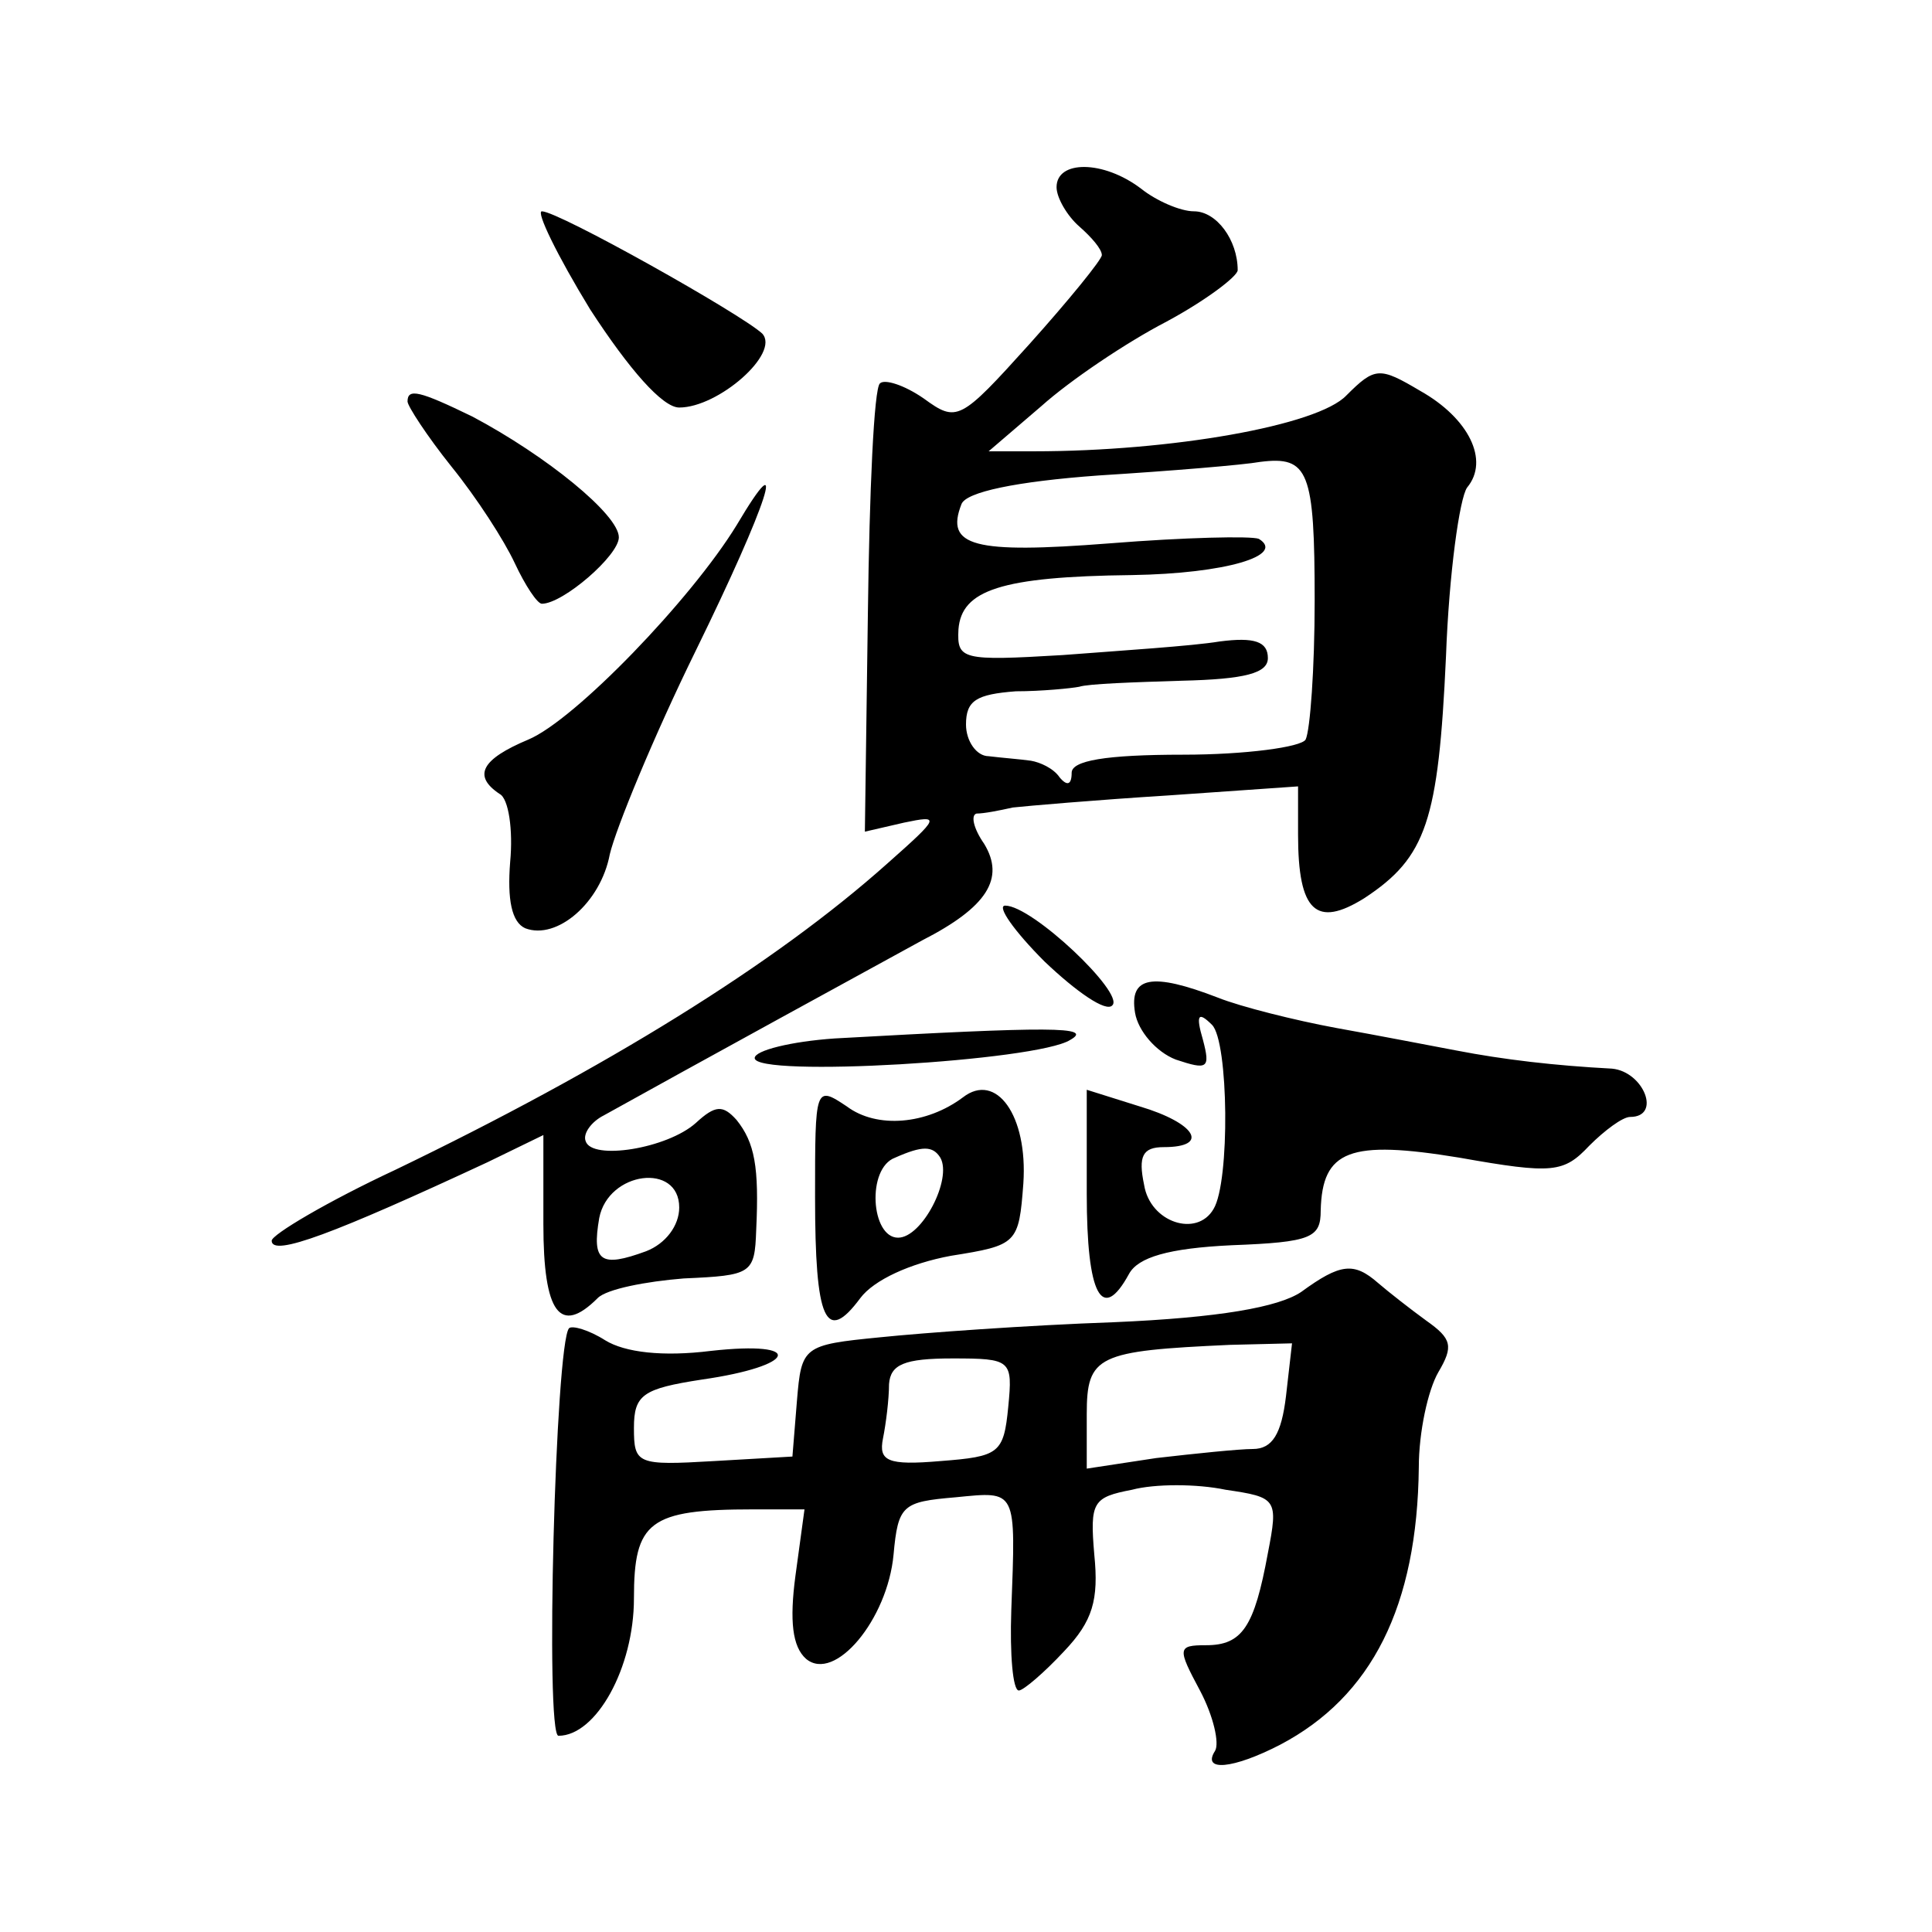 <?xml version="1.0" standalone="no"?>
<!DOCTYPE svg PUBLIC "-//W3C//DTD SVG 20010904//EN"
 "http://www.w3.org/TR/2001/REC-SVG-20010904/DTD/svg10.dtd">
<svg version="1.0" xmlns="http://www.w3.org/2000/svg"
 width="128pt" height="128pt" viewBox="0 0 128 128"
 preserveAspectRatio="xMidYMid meet">
<g transform="translate(0,128) scale(0.1,-0.1)"
fill="#0" stroke="none">
<path d="M700 1156 c0 -7 7 -19 15 -26 8 -7 15 -15 15 -19 0 -3 -22 -30 -48 -59
-46 -51 -48 -52 -70 -36 -13 9 -26 13 -29 10 -4 -3 -7 -72 -8 -152 l-2 -145 26
6 c24 5 24 4 -11 -27 -75 -67 -187 -136 -326 -203 -45 -21 -82 -43 -82 -47 0 -11
42 5 143 52 l37 18 0 -59 c0 -59 11 -74 36 -49 6 6 32 11 57 13 45 2 47 3 48 32
2 42 -1 58 -13 73 -9 10 -14 10 -27 -2 -19 -17 -69 -25 -73 -12 -2 5 4 13 12 17
52 29 189 104 211 116 43 22 55 41 41 64 -7 10 -9 19 -5 20 5 0 15 2 24 4 9 1 55
5 103 8 l86 6 0 -32 c0 -51 12 -62 44 -42 41 27 49 51 54 160 2 55 9 105 14 112
15 18 1 46 -31 64 -27 16 -30 16 -49 -3 -19 -20 -116 -37 -207 -37 l-30 0 35 30
c19 17 56 42 83 56 26 14 47 30 47 34 0 20 -14 39 -29 39 -9 0 -25 7 -35 15 -25
19 -56 19 -56 1z m171 -274 c0 -45 -3 -86 -6 -92 -3 -5 -40 -10 -81 -10 -52 0 -74
-4 -74 -12 0 -8 -3 -9 -8 -3 -4 6 -13 10 -19 11 -7 1 -20 2 -28 3 -8 0 -15 10 -15
21 0 16 7 20 33 22 17 0 37 2 42 3 6 2 36 3 68 4 42 1 57 5 57 15 0 11 -9 14 -32
11 -18 -3 -65 -6 -104 -9 -67 -4 -70 -3 -69 17 2 26 28 35 115 36 62 1 102 13 84
24 -5 2 -49 1 -99 -3 -90 -7 -109 -2 -98 26 3 8 36 15 91 19 48 3 96 7 107 9 32
4 36 -6 36 -92z m-421 -402 c0 -12 -9 -24 -22 -29 -30 -11 -36 -7 -31 22 6 31 53
37 53 7z M391 1075 c26 -40 48 -65 59 -65 26 0 67 36 55 49 -14 13 -135 81 -146
81 -4 0 10 -29 32 -65z M270 1014 c0 -3 13 -23 29 -43 17 -21 35 -49 42 -64 7 -15
15 -27 18 -27 14 0 51 32 51 44 0 15 -48 54 -97 80 -35 17 -43 19 -43 10z M488
932 c-30 -49 -107 -129 -138 -142 -31 -13 -37 -24 -19 -36 6 -3 9 -24 7 -45 -2
-25 1 -40 10 -44 21 -8 50 17 56 49 4 17 29 78 57 135 48 98 62 142 27 83z M692
643 c21 -20 41 -34 45 -29 8 8 -53 66 -71 66 -6 0 6 -17 26 -37z M752 609 c2 -12
14 -26 27 -31 21 -7 23 -6 18 13 -5 17 -3 19 6 10 11 -11 12 -104 1 -122 -11 -19
-42 -9 -46 16 -4 19 -1 25 13 25 31 0 21 16 -16 27 l-35 11 0 -69 c0 -67 10 -86
28 -53 6 11 26 17 68 19 53 2 59 5 59 23 1 40 19 47 92 35 62 -11 69 -10 86 8 10
10 22 19 27 19 21 0 9 30 -12 32 -38 2 -72 6 -103 12 -16 3 -52 10 -80 15 -27 5
-63 14 -78 20 -44 17 -59 14 -55 -10z M553 592 c-29 -2 -53 -8 -53 -13 0 -13 187
-2 209 12 16 9 -13 9 -156 1z M540 487 c0 -82 7 -98 30 -67 9 12 33 23 60 28 44
7 45 8 48 48 3 45 -18 74 -40 57 -24 -18 -57 -21 -77 -6 -21 14 -21 13 -21 -60z
m83 26 c8 -14 -12 -53 -28 -53 -18 0 -21 46 -2 53 18 8 25 8 30 0z M862 424 c-15
-10 -54 -17 -124 -20 -57 -2 -126 -7 -155 -10 -51 -5 -52 -6 -55 -42 l-3 -37 -52
-3 c-51 -3 -53 -2 -53 22 0 22 6 26 45 32 63 9 69 26 6 19 -32 -4 -57 -1 -70 7
-11 7 -22 10 -24 8 -9 -10 -16 -270 -7 -270 25 0 50 45 50 91 0 51 10 59 79 59
l34 0 -6 -44 c-4 -30 -2 -47 7 -55 19 -16 54 26 58 69 3 33 6 35 41 38 41 4 40
6 37 -75 -1 -29 1 -53 5 -53 3 0 17 12 30 26 19 20 23 34 20 64 -3 35 -1 38 25
43 15 4 43 4 62 0 34 -5 35 -6 28 -42 -9 -49 -17 -61 -41 -61 -19 0 -19 -2 -4 -30
9 -17 13 -35 10 -40 -9 -14 12 -12 43 4 61 32 91 92 92 184 0 23 6 51 13 63 10
17 9 22 -8 34 -11 8 -25 19 -32 25 -16 14 -25 13 -51 -6z m-10 -69 c-3 -25 -9 -35
-22 -35 -9 0 -38 -3 -64 -6 l-46 -7 0 36 c0 39 7 42 95 46 l41 1 -4 -35z m-184
-7 c-3 -31 -6 -33 -45 -36 -35 -3 -41 0 -38 15 2 10 4 26 4 36 1 13 10 17 42 17
39 0 40 -1 37 -32z"/>
</g>
</svg>
